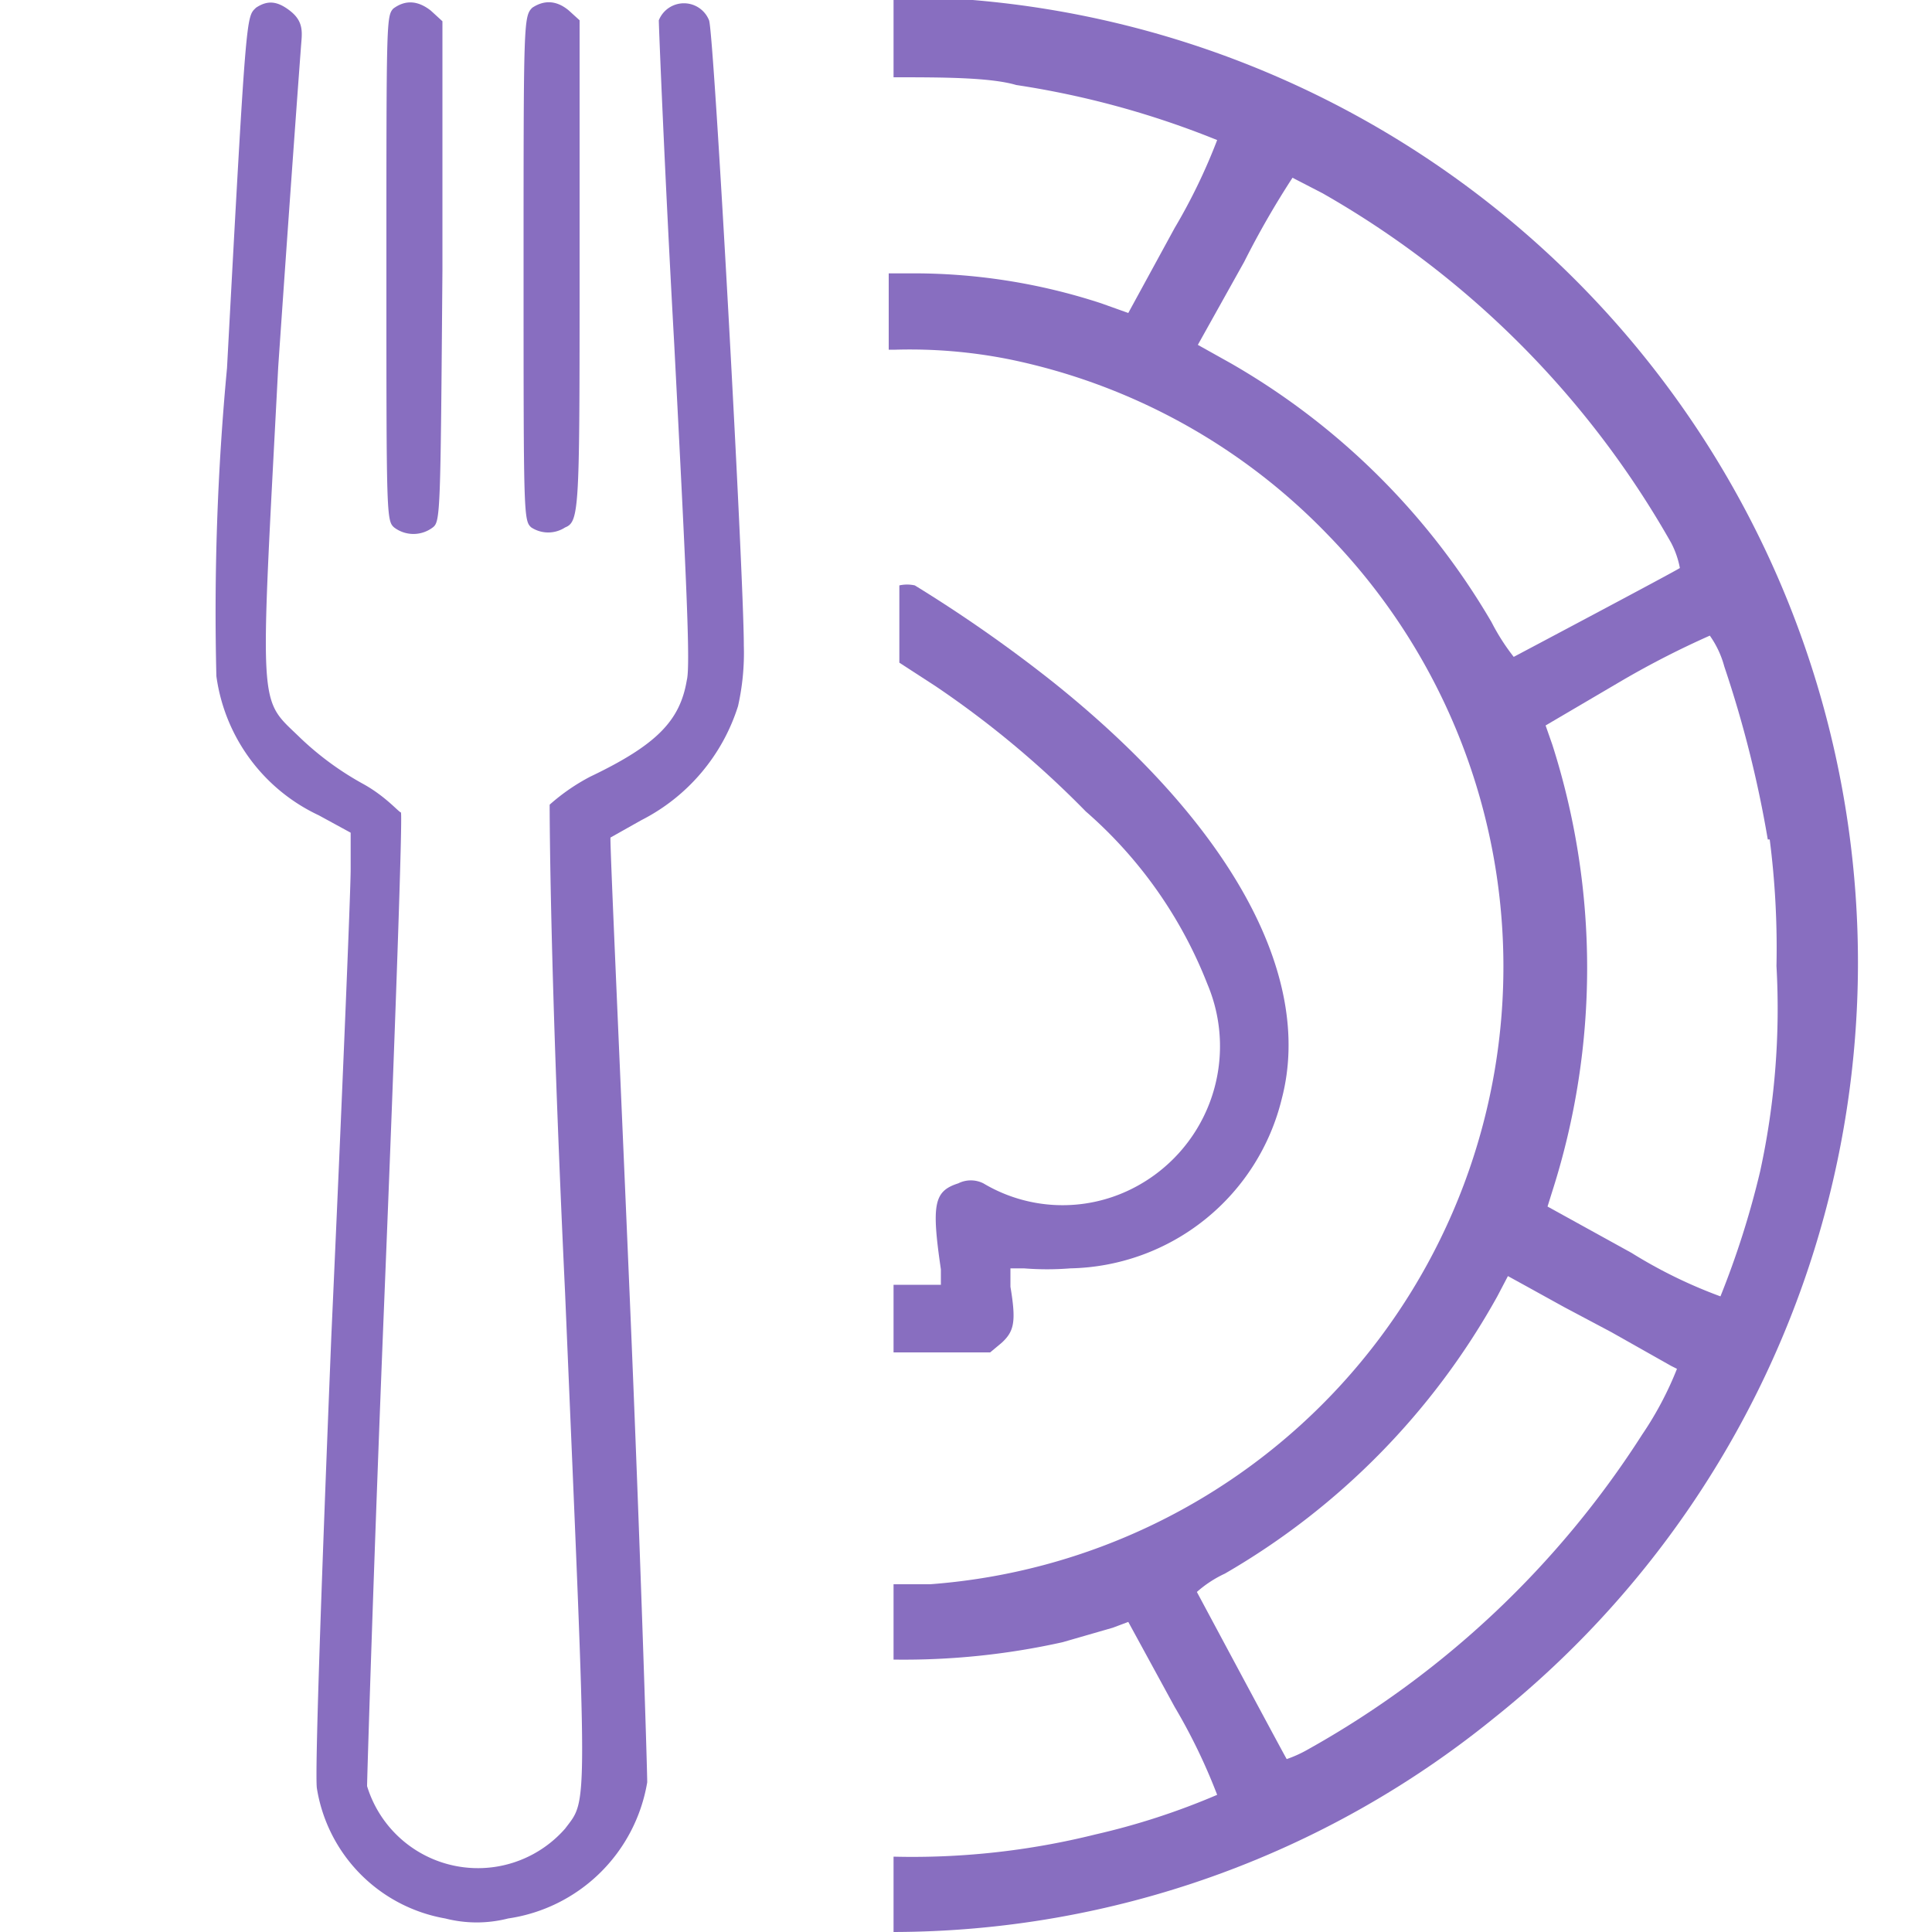 <svg id="Слой_1" data-name="Слой 1" xmlns="http://www.w3.org/2000/svg" viewBox="0 0 20 20"><defs><style>.cls-1,.cls-2{fill:#886ec0;}.cls-2{fill-rule:evenodd;}</style></defs><path class="cls-1" d="M2.65.08c-.1.1-.1,0-.3,3.73A27,27,0,0,0,2.24,7,1.87,1.87,0,0,0,3.3,8.44l.33.18V9c0,.23-.09,2.4-.2,4.83-.11,2.73-.17,4.52-.15,4.68a1.63,1.63,0,0,0,1.33,1.35,1.31,1.31,0,0,0,.65,0A1.71,1.71,0,0,0,6.7,18.45c0-.14-.07-2.4-.18-5s-.21-4.78-.2-4.78l.32-.18a2,2,0,0,0,1-1.18,2.51,2.51,0,0,0,.06-.63c0-.73-.31-6.36-.36-6.47a.28.28,0,0,0-.52,0c0,.06.06,1.57.16,3.36.12,2.32.17,3.32.13,3.47-.07.42-.31.67-1,1a2.08,2.08,0,0,0-.42.29c0,.06,0,1.68.16,5.06.23,5.45.24,5.22,0,5.54a1.2,1.2,0,0,1-2.05-.44c0-.08.07-2.37.18-5.08s.19-5,.17-5-.16-.17-.4-.3a3.11,3.11,0,0,1-.64-.47c-.44-.43-.42-.2-.23-3.84C3,2.05,3.11.55,3.12.43S3.13.21,3,.11,2.77,0,2.65.08Z"/><path class="cls-1" d="M4.07.09C4,.17,4,.23,4,2.78s0,2.61.08,2.68a.33.33,0,0,0,.4,0c.08-.06.08-.15.1-2.66V.22L4.46.11C4.32,0,4.19,0,4.07.09Z"/><path class="cls-1" d="M5.51.08c-.09.09-.09.15-.09,2.7s0,2.61.08,2.68a.32.32,0,0,0,.35,0C6,5.4,6,5.27,6,2.74V.21L5.89.11C5.76,0,5.63,0,5.51.08Z"/><path class="cls-2" d="M9.25,20a9.89,9.89,0,0,0,6.21-2.21A10,10,0,0,0,10.07,0c-.2,0-.51,0-.82,0V.8c.49,0,1,0,1.27.08a9.19,9.19,0,0,1,2.08.57,6,6,0,0,1-.44.91l-.48.88-.28-.1a6.23,6.23,0,0,0-2-.31h-.2v.79h.07a5.25,5.25,0,0,1,1.18.1,6.35,6.35,0,0,1,3.29,1.81A6.41,6.41,0,0,1,9.63,16.4l-.38,0v.78A7.55,7.55,0,0,0,11,17l.52-.15.16-.06.48.88a6,6,0,0,1,.44.91,7.35,7.35,0,0,1-1.26.41,7.84,7.84,0,0,1-2.09.23ZM17.3,5.62A9.61,9.61,0,0,0,13.69,2l-.31-.16a9.07,9.07,0,0,0-.5.87l-.48.86.34.19a7.38,7.38,0,0,1,2.7,2.68,2.21,2.21,0,0,0,.23.36s1.68-.89,1.72-.92A.93.93,0,0,0,17.3,5.62Zm1,3.07a11.69,11.69,0,0,0-.45-1.79,1,1,0,0,0-.15-.32,9.26,9.26,0,0,0-.9.46L16,7.51l.07.2a7.59,7.59,0,0,1,0,4.62l-.05.16.87.48a5,5,0,0,0,.92.45,9.1,9.1,0,0,0,.41-1.29A7.91,7.91,0,0,0,18.39,10,8.81,8.81,0,0,0,18.32,8.69Zm-1,5.45-.62-.35-.49-.26-.38-.21-.2-.11-.11.21a7.54,7.54,0,0,1-2.82,2.87,1.19,1.19,0,0,0-.29.19s.91,1.7.93,1.73a1.28,1.28,0,0,0,.22-.1A9.74,9.74,0,0,0,17,14.85a3.51,3.51,0,0,0,.36-.68Z"/><path class="cls-2" d="M9.25,14h1l.12-.1c.13-.12.15-.22.09-.58l0-.19.14,0a3,3,0,0,0,.48,0,2.3,2.3,0,0,0,2.19-1.76c.33-1.27-.53-2.84-2.37-4.31a14.65,14.65,0,0,0-1.43-1,.37.37,0,0,0-.16,0v.8l.37.24a10,10,0,0,1,1.56,1.3,4.58,4.58,0,0,1,1.26,1.79,1.65,1.65,0,0,1-.79,2.12,1.6,1.6,0,0,1-1.53-.06.29.29,0,0,0-.26,0c-.25.08-.28.21-.18.89l0,.16H9.25Z"/></svg>